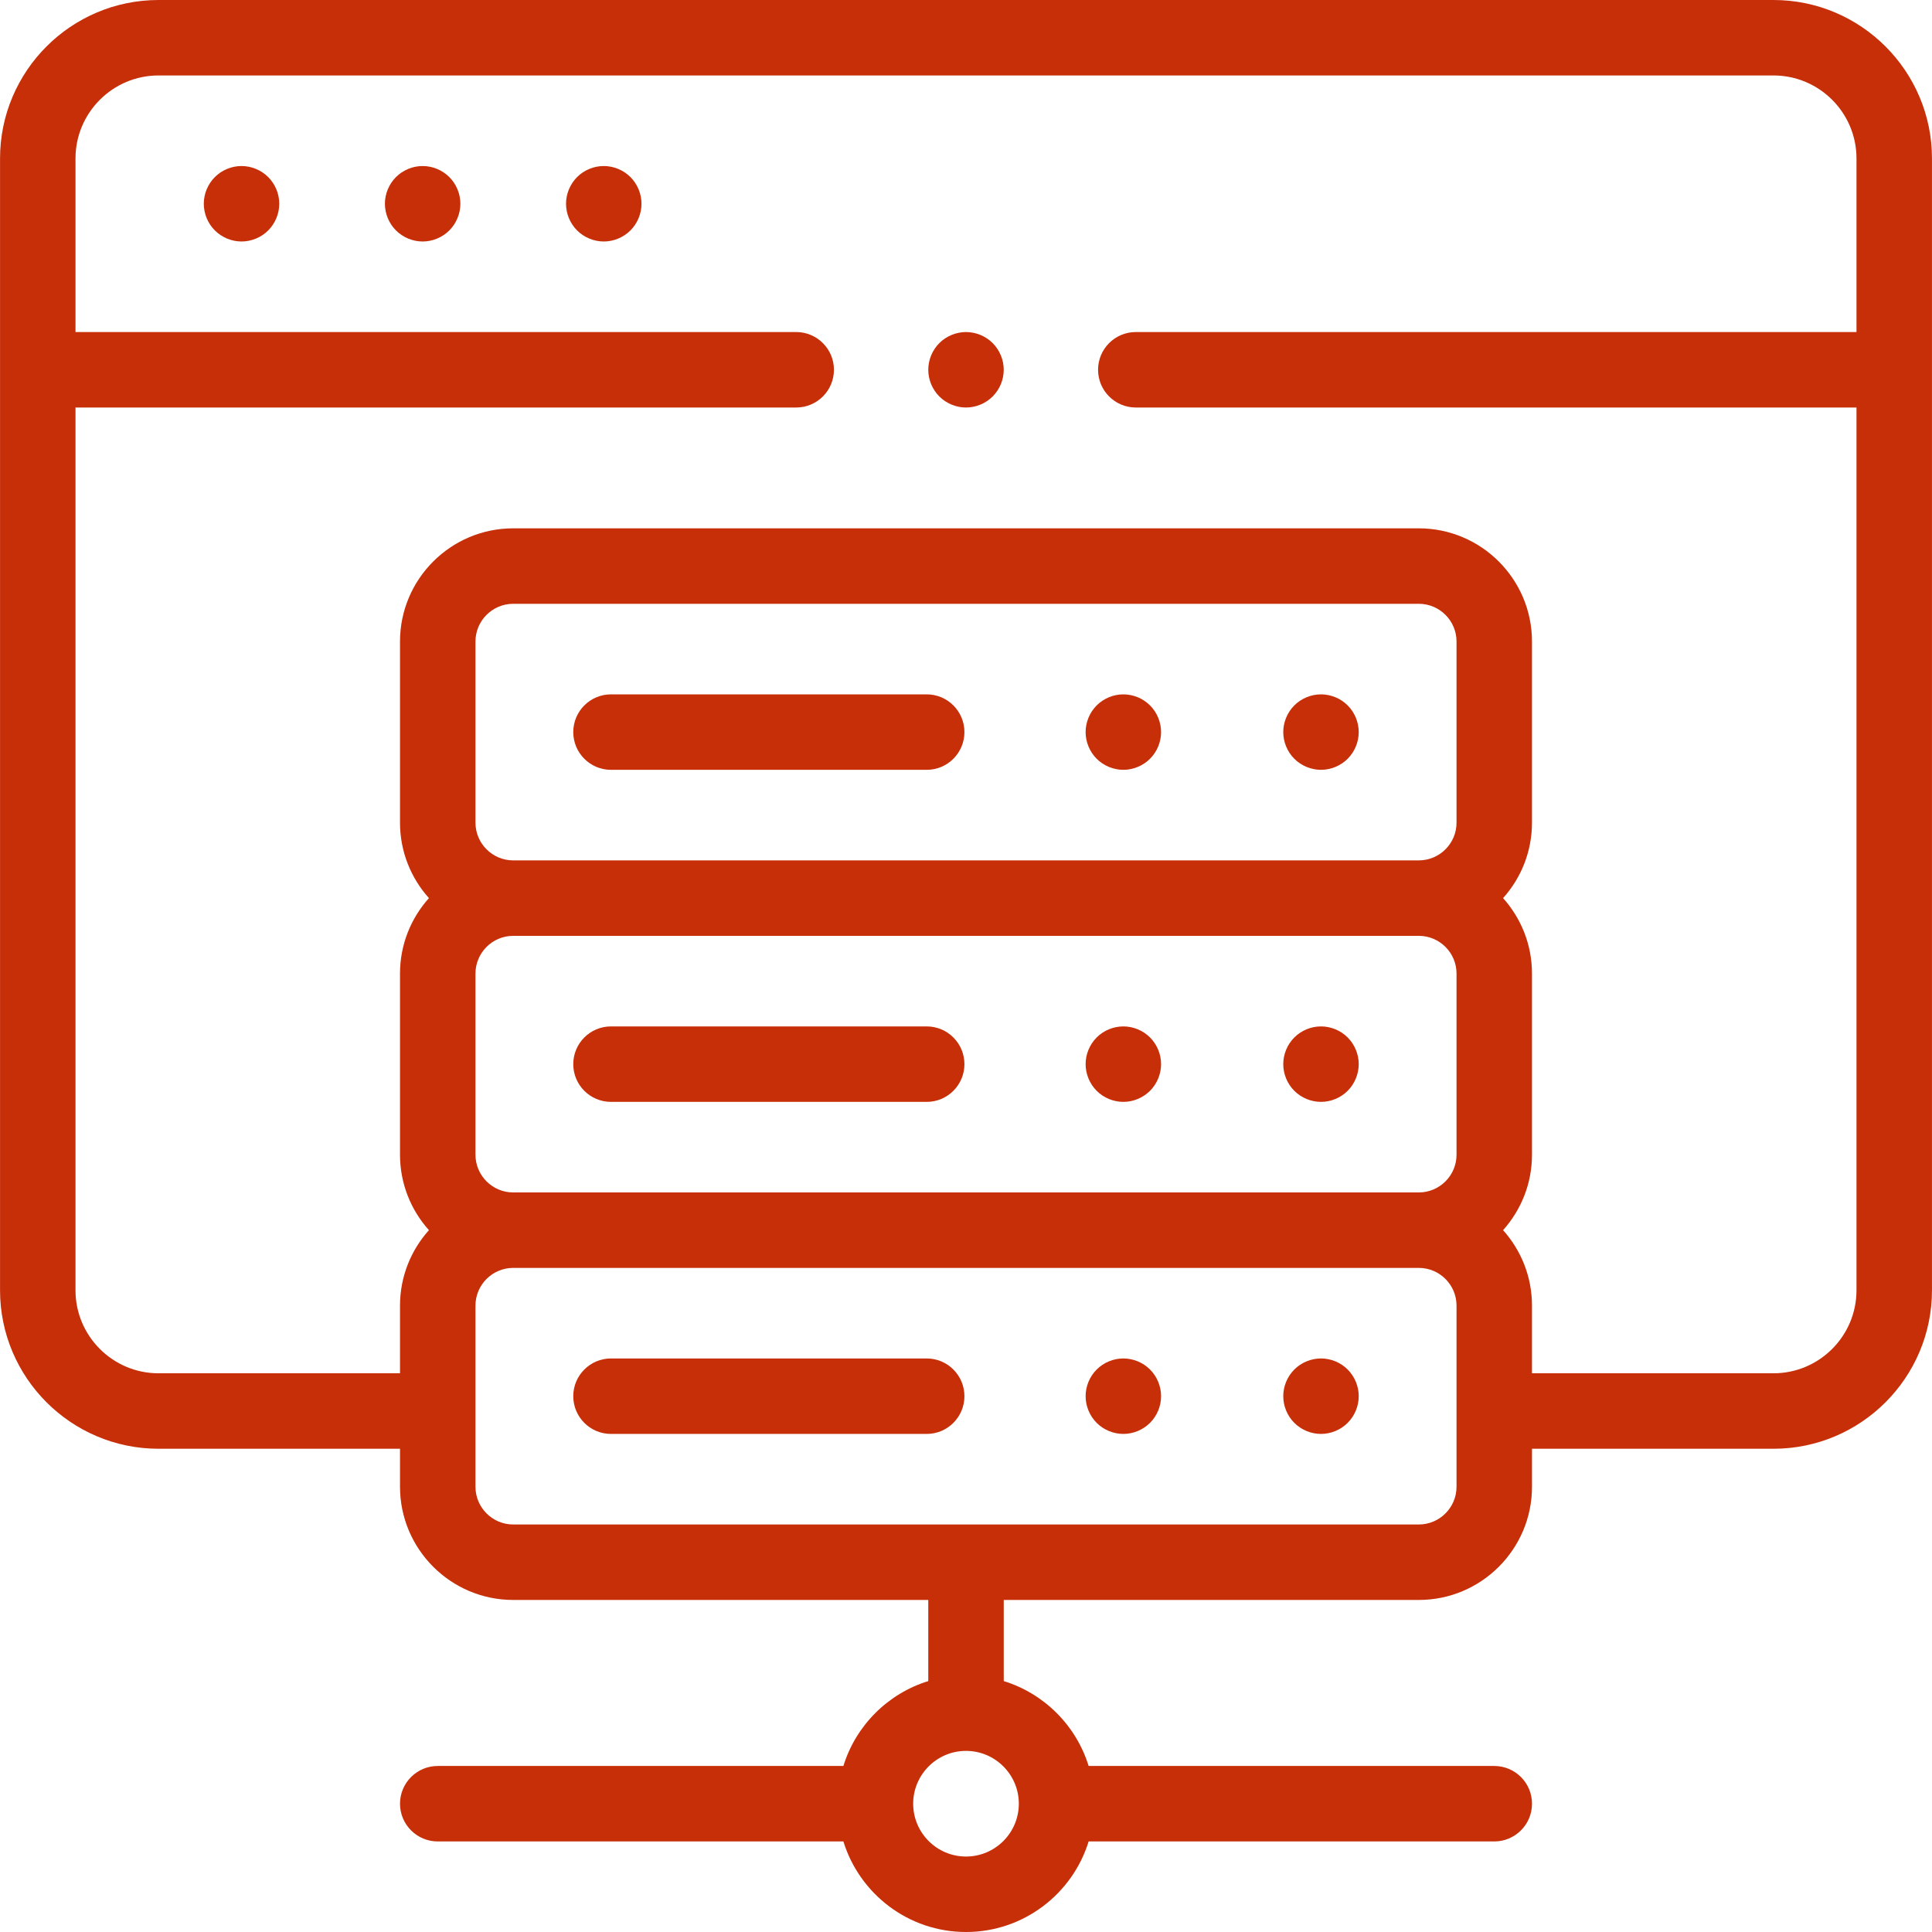 <svg id="Layer_1" enable-background="new 0 0 512.02 512.02" height="512" viewBox="0 0 512.02 512.02" width="512" xmlns="http://www.w3.org/2000/svg"><g id="XMLID_1011_"><g id="XMLID_217_" fill="#c72f09"><path id="XMLID_218_" d="m112.01 44c-2.63 0-5.21 1.069-7.07 2.93s-2.93 4.439-2.93 7.07c0 2.63 1.069 5.21 2.93 7.069 1.86 1.86 4.44 2.931 7.07 2.931s5.21-1.07 7.069-2.931c1.86-1.859 2.931-4.439 2.931-7.069 0-2.631-1.07-5.21-2.931-7.07-1.859-1.861-4.439-2.93-7.069-2.93z"/><path id="XMLID_1591_" d="m64.01 44c-2.63 0-5.21 1.069-7.07 2.93s-2.93 4.439-2.93 7.07c0 2.63 1.069 5.21 2.93 7.069 1.86 1.861 4.44 2.931 7.07 2.931s5.21-1.07 7.069-2.931c1.86-1.859 2.931-4.439 2.931-7.069 0-2.631-1.07-5.21-2.931-7.07-1.859-1.861-4.439-2.93-7.069-2.93z"/><path id="XMLID_1675_" d="m160.01 44c-2.63 0-5.21 1.069-7.07 2.93s-2.93 4.439-2.93 7.07c0 2.63 1.069 5.21 2.93 7.069 1.86 1.86 4.44 2.931 7.07 2.931s5.21-1.07 7.069-2.931c1.86-1.859 2.931-4.439 2.931-7.069 0-2.631-1.07-5.21-2.931-7.07-1.859-1.861-4.439-2.93-7.069-2.93z"/><path id="XMLID_1676_" d="m245.592 360.02h-83.665c-5.522 0-10 4.478-10 10s4.478 10 10 10h83.665c5.522 0 10-4.478 10-10s-4.478-10-10-10z"/><path id="XMLID_1678_" d="m297.71 360.02c-2.641 0-5.21 1.07-7.07 2.93s-2.93 4.44-2.93 7.07 1.069 5.21 2.93 7.07c1.86 1.859 4.439 2.93 7.07 2.93 2.63 0 5.199-1.07 7.069-2.93 1.86-1.86 2.931-4.44 2.931-7.07s-1.07-5.21-2.931-7.07c-1.859-1.86-4.439-2.93-7.069-2.93z"/><path id="XMLID_1682_" d="m350.09 360.02c-2.63 0-5.21 1.07-7.07 2.93s-2.93 4.44-2.93 7.07 1.069 5.21 2.93 7.07c1.87 1.859 4.44 2.93 7.07 2.93s5.21-1.07 7.069-2.93c1.86-1.86 2.931-4.44 2.931-7.07s-1.07-5.21-2.931-7.07c-1.859-1.86-4.43-2.93-7.069-2.93z"/><path id="XMLID_1683_" d="m245.592 184.02h-83.665c-5.522 0-10 4.478-10 10s4.478 10 10 10h83.665c5.522 0 10-4.478 10-10s-4.478-10-10-10z"/><path id="XMLID_1686_" d="m297.71 184.02c-2.631 0-5.21 1.07-7.07 2.93s-2.93 4.44-2.93 7.07 1.069 5.21 2.93 7.07c1.86 1.859 4.439 2.93 7.07 2.93 2.63 0 5.21-1.07 7.069-2.93 1.86-1.86 2.931-4.44 2.931-7.07s-1.07-5.21-2.931-7.07c-1.859-1.86-4.439-2.93-7.069-2.93z"/><path id="XMLID_1726_" d="m350.09 184.02c-2.63 0-5.21 1.07-7.07 2.93s-2.93 4.44-2.93 7.07 1.069 5.21 2.93 7.07c1.86 1.859 4.44 2.93 7.07 2.93s5.21-1.07 7.069-2.93c1.86-1.86 2.931-4.44 2.931-7.07s-1.07-5.21-2.931-7.07c-1.859-1.86-4.43-2.93-7.069-2.93z"/><path id="XMLID_1727_" d="m245.592 272.02h-83.665c-5.522 0-10 4.478-10 10s4.478 10 10 10h83.665c5.522 0 10-4.478 10-10s-4.478-10-10-10z"/><path id="XMLID_1728_" d="m297.71 272.02c-2.641 0-5.21 1.07-7.07 2.93s-2.93 4.44-2.93 7.07 1.069 5.21 2.93 7.07c1.86 1.859 4.439 2.93 7.07 2.93 2.63 0 5.199-1.07 7.069-2.93 1.86-1.86 2.931-4.44 2.931-7.07s-1.07-5.21-2.931-7.07c-1.859-1.86-4.439-2.93-7.069-2.93z"/><path id="XMLID_1729_" d="m350.09 272.02c-2.63 0-5.21 1.07-7.07 2.93s-2.93 4.44-2.93 7.07 1.069 5.21 2.93 7.07c1.86 1.859 4.44 2.93 7.07 2.93s5.21-1.07 7.069-2.93c1.86-1.86 2.931-4.44 2.931-7.07s-1.07-5.21-2.931-7.07c-1.859-1.86-4.43-2.93-7.069-2.93z"/><path id="XMLID_1741_" d="m470.01 0h-428c-23.159 0-42 18.841-42 42v299.95c0 23.159 18.841 42 42 42h64v10.069c0 16.542 13.458 30 30 30h110v21.503c-10.719 3.305-19.192 11.778-22.497 22.497h-107.503c-5.522 0-10 4.478-10 10s4.478 10 10 10h107.503c4.28 13.883 17.228 24 32.497 24s28.217-10.117 32.497-24h107.503c5.522 0 10-4.478 10-10s-4.478-10-10-10h-107.503c-3.305-10.719-11.778-19.192-22.497-22.497v-21.502h110c16.542 0 30-13.458 30-30v-10.07h64c23.159 0 42-18.841 42-42v-299.95c0-23.159-18.841-42-42-42zm-214 492.02c-7.72 0-14-6.28-14-14s6.28-14 14-14 14 6.28 14 14-6.281 14-14 14zm-130-274v-48c0-5.514 4.486-10 10-10h240c5.514 0 10 4.486 10 10v48c0 5.514-4.486 10-10 10h-240c-5.514 0-10-4.487-10-10zm0 88v-48c0-5.514 4.486-10 10-10h240c5.514 0 10 4.486 10 10v48c0 5.514-4.486 10-10 10h-240c-5.514 0-10-4.487-10-10zm250 98h-240c-5.514 0-10-4.486-10-10v-48c0-5.514 4.486-10 10-10h240c5.514 0 10 4.486 10 10v48c0 5.513-4.487 10-10 10zm94-40.07h-64v-17.93c0-7.678-2.902-14.688-7.664-20 4.761-5.312 7.664-12.322 7.664-20v-48c0-7.678-2.902-14.688-7.664-20 4.761-5.312 7.664-12.322 7.664-20v-48c0-16.542-13.458-30-30-30h-240c-16.542 0-30 13.458-30 30v48c0 7.678 2.902 14.688 7.664 20-4.761 5.312-7.664 12.322-7.664 20v48c0 7.678 2.902 14.688 7.664 20-4.761 5.312-7.664 12.322-7.664 20v17.931h-64c-12.131 0-22-9.869-22-22v-233.951h191.001c5.522 0 10-4.478 10-10s-4.478-10-10-10h-191.001v-46c0-12.131 9.869-22 22-22h428c12.131 0 22 9.869 22 22v46h-190.999c-5.522 0-10 4.478-10 10s4.478 10 10 10h190.999v233.95c0 12.131-9.869 22-22 22z"/><path id="XMLID_1759_" d="m256.01 88c-2.63 0-5.21 1.069-7.07 2.93s-2.93 4.439-2.93 7.07c0 2.63 1.069 5.21 2.93 7.069 1.86 1.86 4.44 2.931 7.07 2.931s5.21-1.07 7.069-2.931c1.86-1.859 2.931-4.439 2.931-7.069 0-2.631-1.07-5.21-2.931-7.07-1.859-1.861-4.439-2.93-7.069-2.93z"/></g></g></svg>